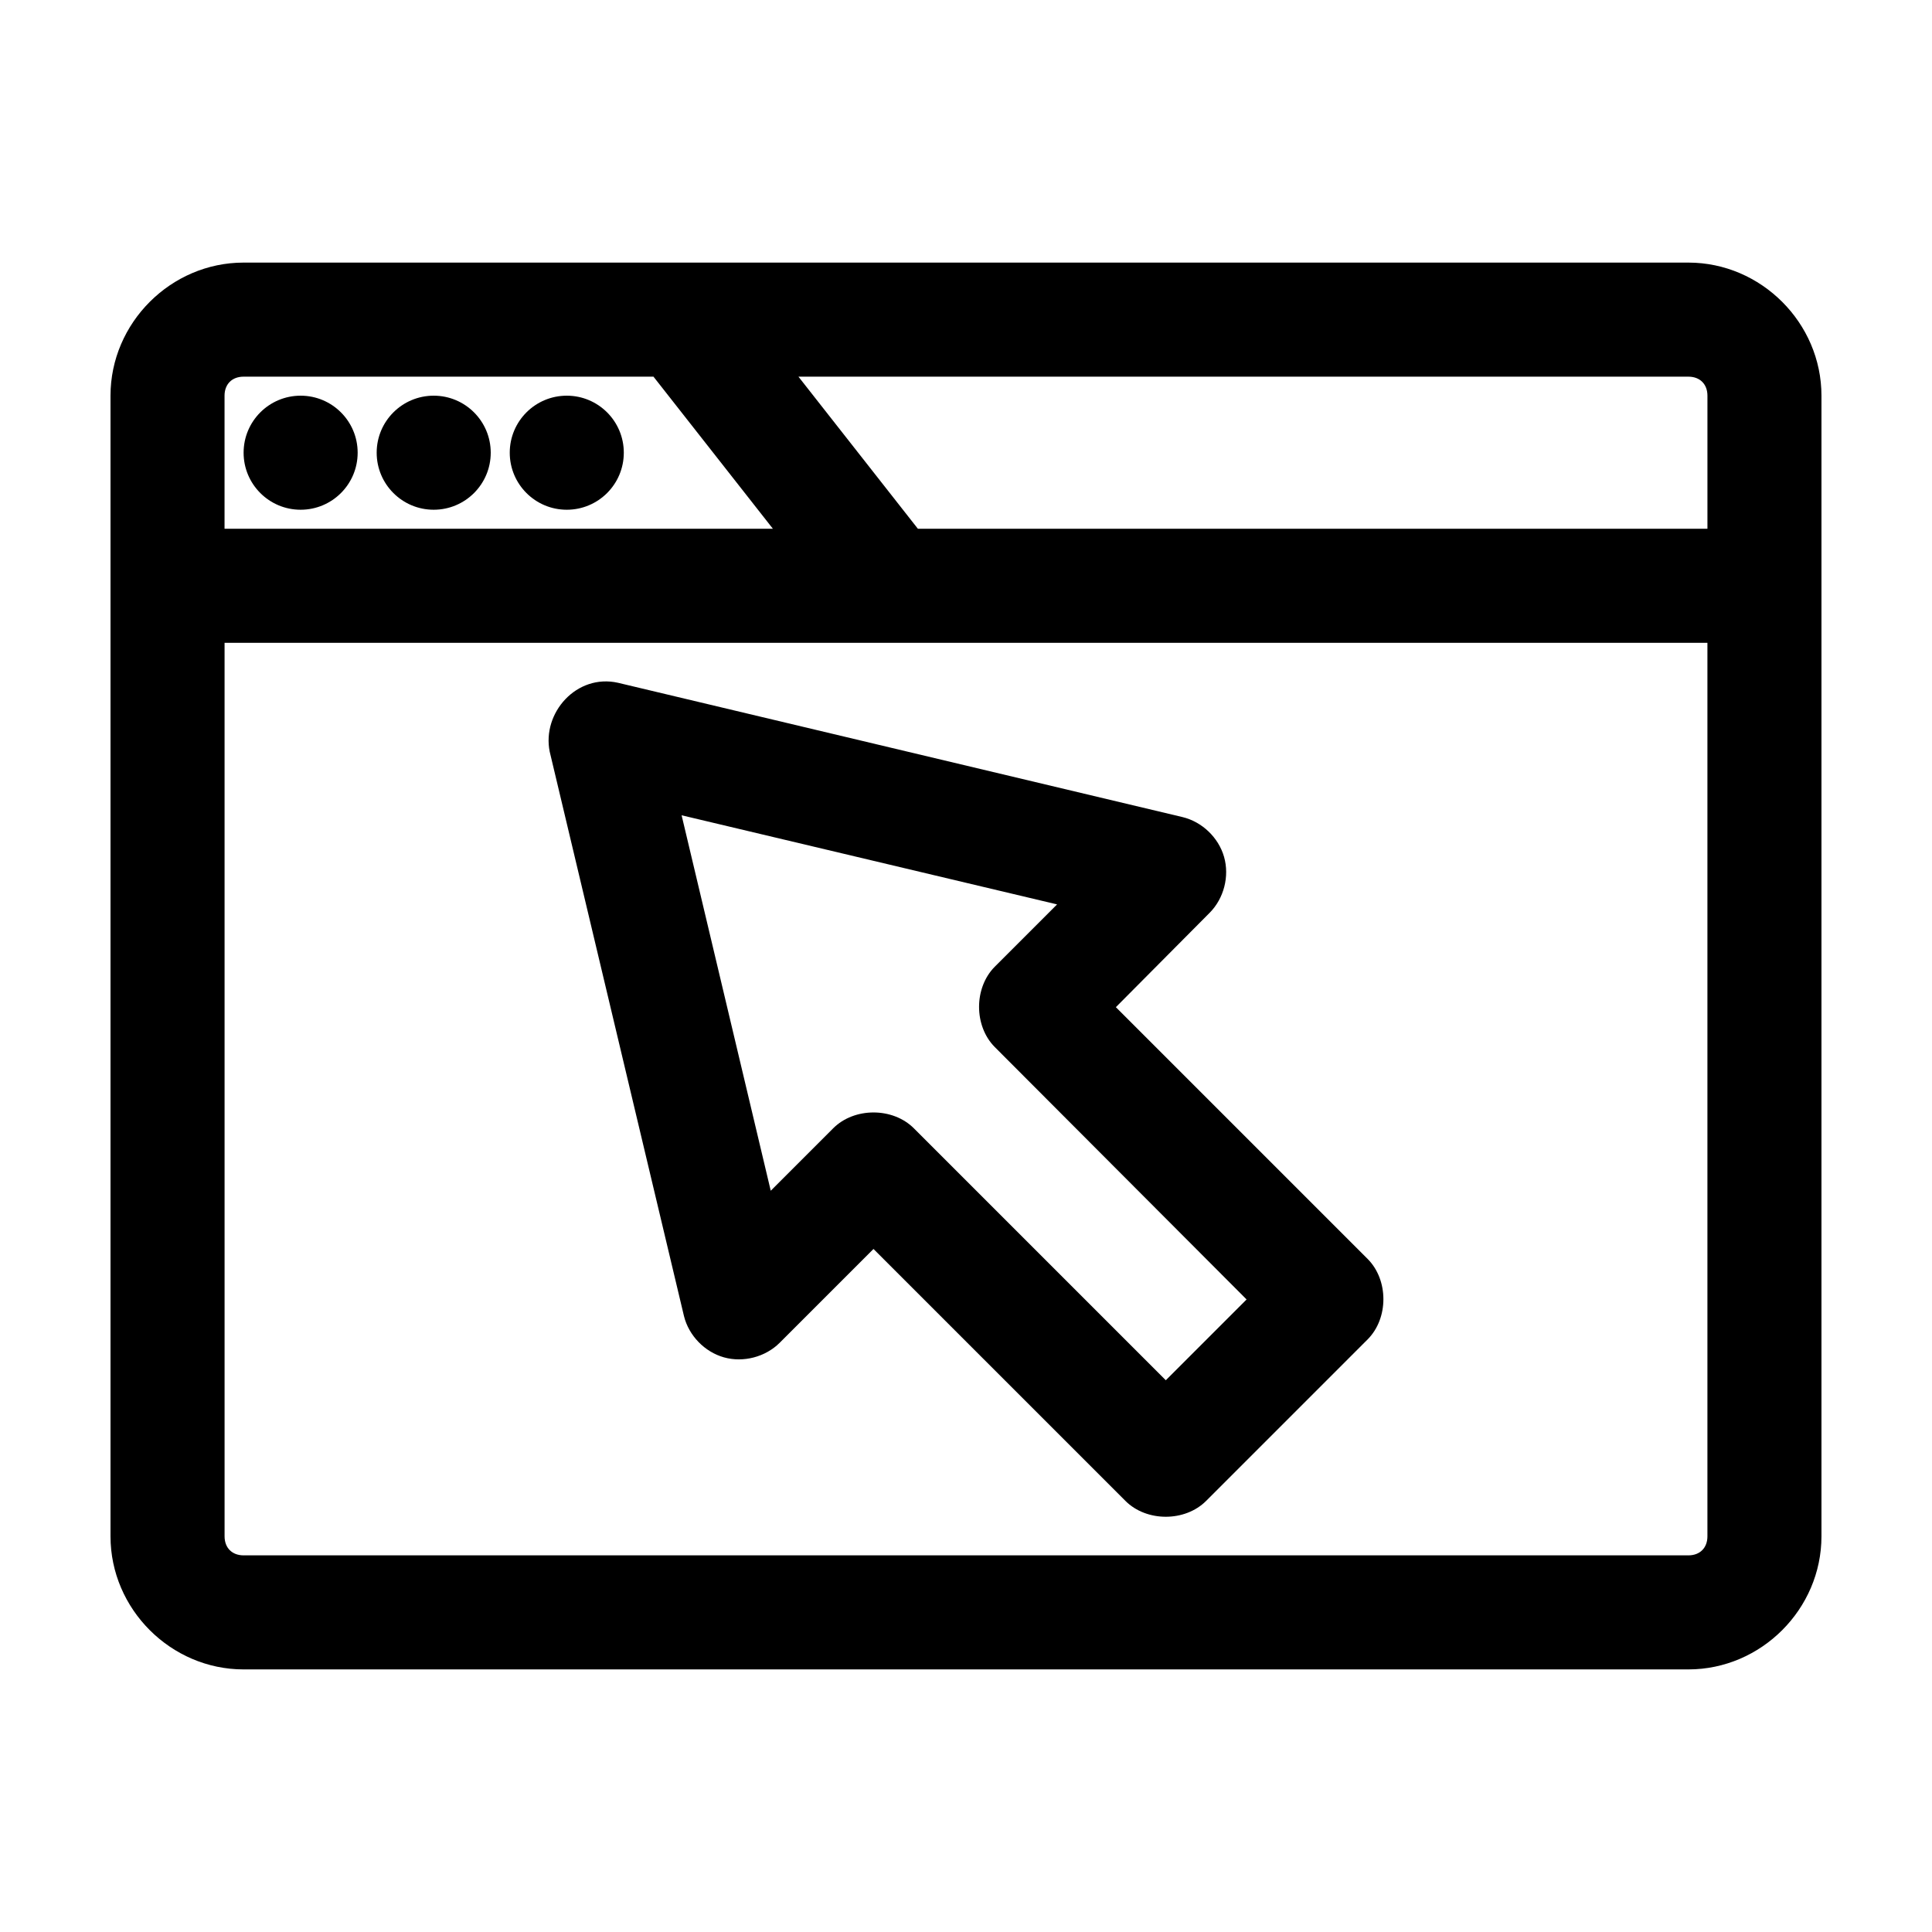 <?xml version="1.0" encoding="UTF-8"?>
<!-- Uploaded to: ICON Repo, www.svgrepo.com, Generator: ICON Repo Mixer Tools -->
<svg fill="#000000" width="800px" height="800px" version="1.1" viewBox="144 144 512 512" xmlns="http://www.w3.org/2000/svg">
 <g>
  <path d="m208.55 213.59c-19.277 0-35.266 15.992-35.266 35.266v302.29c0 19.277 15.992 35.266 35.266 35.266h382.89c19.277 0 35.266-15.992 35.266-35.266v-302.29c0-19.277-15.992-35.266-35.266-35.266zm0 30.23h108.63l31.645 40.305h-145.32v-35.266c0-3.051 1.984-5.039 5.039-5.039zm147.05 0h235.85c3.051 0 5.039 1.984 5.039 5.039v35.266h-209.24zm-131.93 5.039c-8.348 0-15.113 6.766-15.113 15.113s6.766 15.113 15.113 15.113c8.348 0 15.113-6.766 15.113-15.113s-6.766-15.113-15.113-15.113zm35.266 0c-8.348 0-15.113 6.766-15.113 15.113s6.766 15.113 15.113 15.113 15.113-6.766 15.113-15.113-6.766-15.113-15.113-15.113zm35.266 0c-8.348 0-15.113 6.766-15.113 15.113s6.766 15.113 15.113 15.113c8.348 0 15.113-6.766 15.113-15.113s-6.766-15.113-15.113-15.113zm-90.688 65.496h392.97v236.79c0 3.051-1.984 5.039-5.039 5.039h-382.89c-3.051 0-5.039-1.984-5.039-5.039z"/>
  <path d="m289.68 343.21 35.582 149.57c1.273 5.168 5.481 9.504 10.605 10.938s10.973-0.098 14.742-3.852l24.875-24.875 66.754 66.754c5.598 5.617 15.812 5.617 21.41 0l42.824-42.824c5.523-5.586 5.523-15.668 0-21.254l-66.754-66.754 24.875-25.035c3.758-3.789 5.266-9.66 3.797-14.793-1.465-5.133-5.848-9.32-11.039-10.555l-149.57-35.582c-10.934-2.461-20.188 7.926-18.105 18.262zm34.953 16.848 99.504 23.617-16.531 16.531c-5.523 5.586-5.523 15.668 0 21.254l66.754 66.91-21.41 21.41-66.754-66.754c-5.598-5.617-15.812-5.617-21.41 0l-16.531 16.531z"/>
 </g>
</svg>